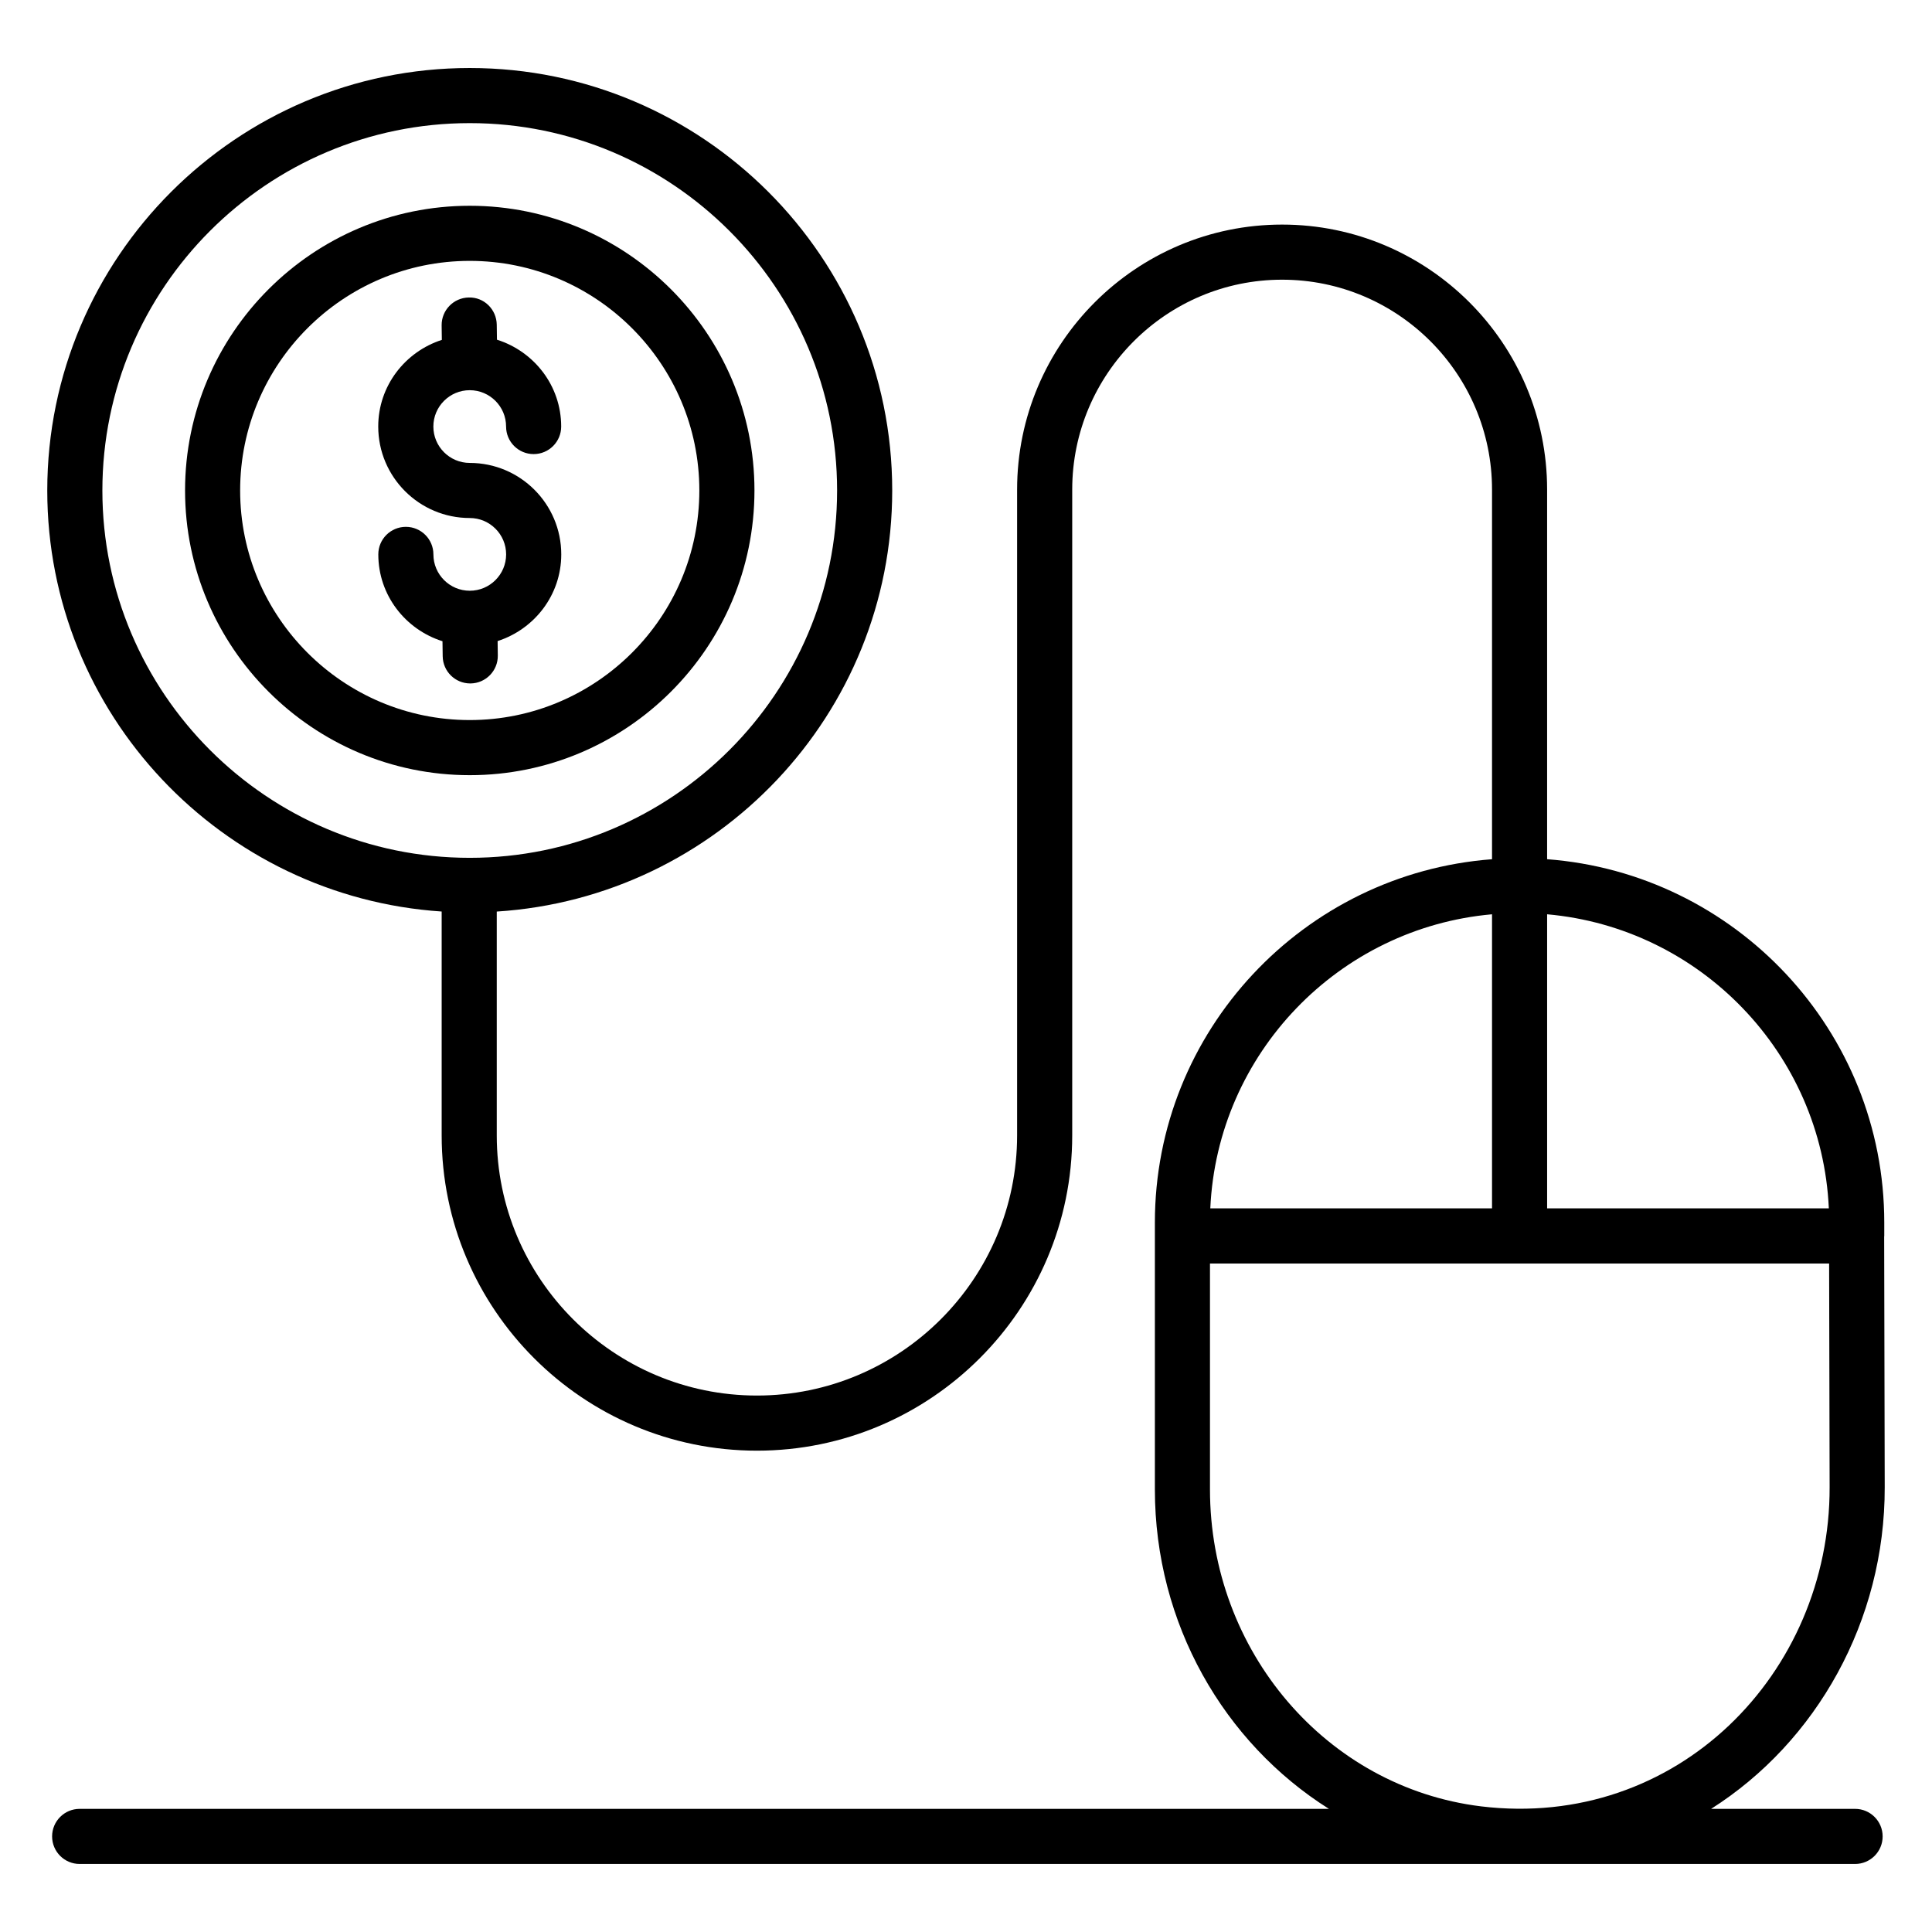 <?xml version="1.0" encoding="UTF-8"?>
<!-- Uploaded to: ICON Repo, www.svgrepo.com, Generator: ICON Repo Mixer Tools -->
<svg fill="#000000" width="800px" height="800px" version="1.1" viewBox="144 144 512 512" xmlns="http://www.w3.org/2000/svg">
 <g>
  <path d="m343.94 273.98c0-41.598-33.848-75.449-75.449-75.449-41.605 0.004-75.449 33.852-75.449 75.449 0 41.598 33.844 75.449 75.449 75.449 41.602 0 75.449-33.848 75.449-75.449zm-136.3 0c0-33.547 27.297-60.844 60.844-60.844 33.551 0 60.848 27.297 60.848 60.844s-27.297 60.844-60.848 60.844c-33.547 0-60.844-27.293-60.844-60.844z"/>
  <path d="m268.72 325.12c4.031-0.059 7.254-3.367 7.203-7.402l-0.051-3.828c9.746-3.144 16.867-12.191 16.867-22.969 0-13.371-10.879-24.242-24.25-24.242-5.32 0-9.645-4.328-9.645-9.641s4.324-9.633 9.637-9.633 9.637 4.32 9.637 9.633c0 4.035 3.269 7.301 7.301 7.301s7.301-3.266 7.301-7.301c0-10.832-7.195-19.922-17.02-23.016l-0.055-3.981c-0.055-4.035-3.356-7.316-7.402-7.203-4.031 0.059-7.254 3.367-7.203 7.402l0.051 3.832c-9.742 3.144-16.855 12.191-16.855 22.965 0 13.371 10.879 24.242 24.246 24.242 5.32 0 9.648 4.328 9.648 9.641s-4.324 9.633-9.637 9.633-9.637-4.32-9.637-9.633c0-4.035-3.269-7.301-7.301-7.301s-7.301 3.266-7.301 7.301c0 10.828 7.188 19.914 17.008 23.012l0.055 3.984c0.055 4 3.312 7.203 7.297 7.203h0.105z"/>
  <path d="m643.47 538.07-0.148-66.387c0-0.047 0.027-0.09 0.027-0.141v-3.559c0-50.828-39.465-92.527-89.348-96.285v-97.949c0-38.727-31.508-70.234-70.23-70.234-38.727 0-70.227 31.508-70.227 70.234v171.14c0 38.012-30.93 68.945-68.949 68.945s-68.949-30.934-68.949-68.945v-59.316c58.398-3.719 104.8-52.273 104.8-111.59 0-61.734-50.223-111.96-111.96-111.96-61.738 0.004-111.96 50.223-111.96 111.96 0 59.223 46.254 107.72 104.52 111.58v59.332c0 46.07 37.48 83.547 83.551 83.547s83.551-37.477 83.551-83.547v-171.14c0-30.676 24.953-55.633 55.625-55.633 30.676 0 55.629 24.957 55.629 55.633v97.949c-49.883 3.758-89.348 45.453-89.348 96.285v70.711c0 35.598 18.316 67.148 46.125 84.668h-331.07c-4.031 0-7.301 3.266-7.301 7.301 0 4.035 3.269 7.301 7.301 7.301h470.51c4.031 0 7.301-3.266 7.301-7.301 0-4.035-3.269-7.301-7.301-7.301h-38.156c27.895-17.703 46.094-49.785 46.008-85.293zm-472.34-264.09c0-53.68 43.676-97.352 97.355-97.352 53.684 0 97.355 43.676 97.355 97.352 0 53.68-43.676 97.352-97.355 97.352-53.68 0.004-97.355-43.672-97.355-97.352zm457.53 190.24h-74.656v-77.926c40.598 3.602 72.797 36.863 74.656 77.926zm-89.258-77.926v77.926h-74.66c1.863-41.062 34.062-74.324 74.66-77.926zm-2.914 236.41c-40.949-5.012-71.832-41.129-71.832-84.004v-59.852h164.08l0.133 59.254c0.113 49.41-40.492 90.875-92.383 84.602z"/>
 </g>
</svg>